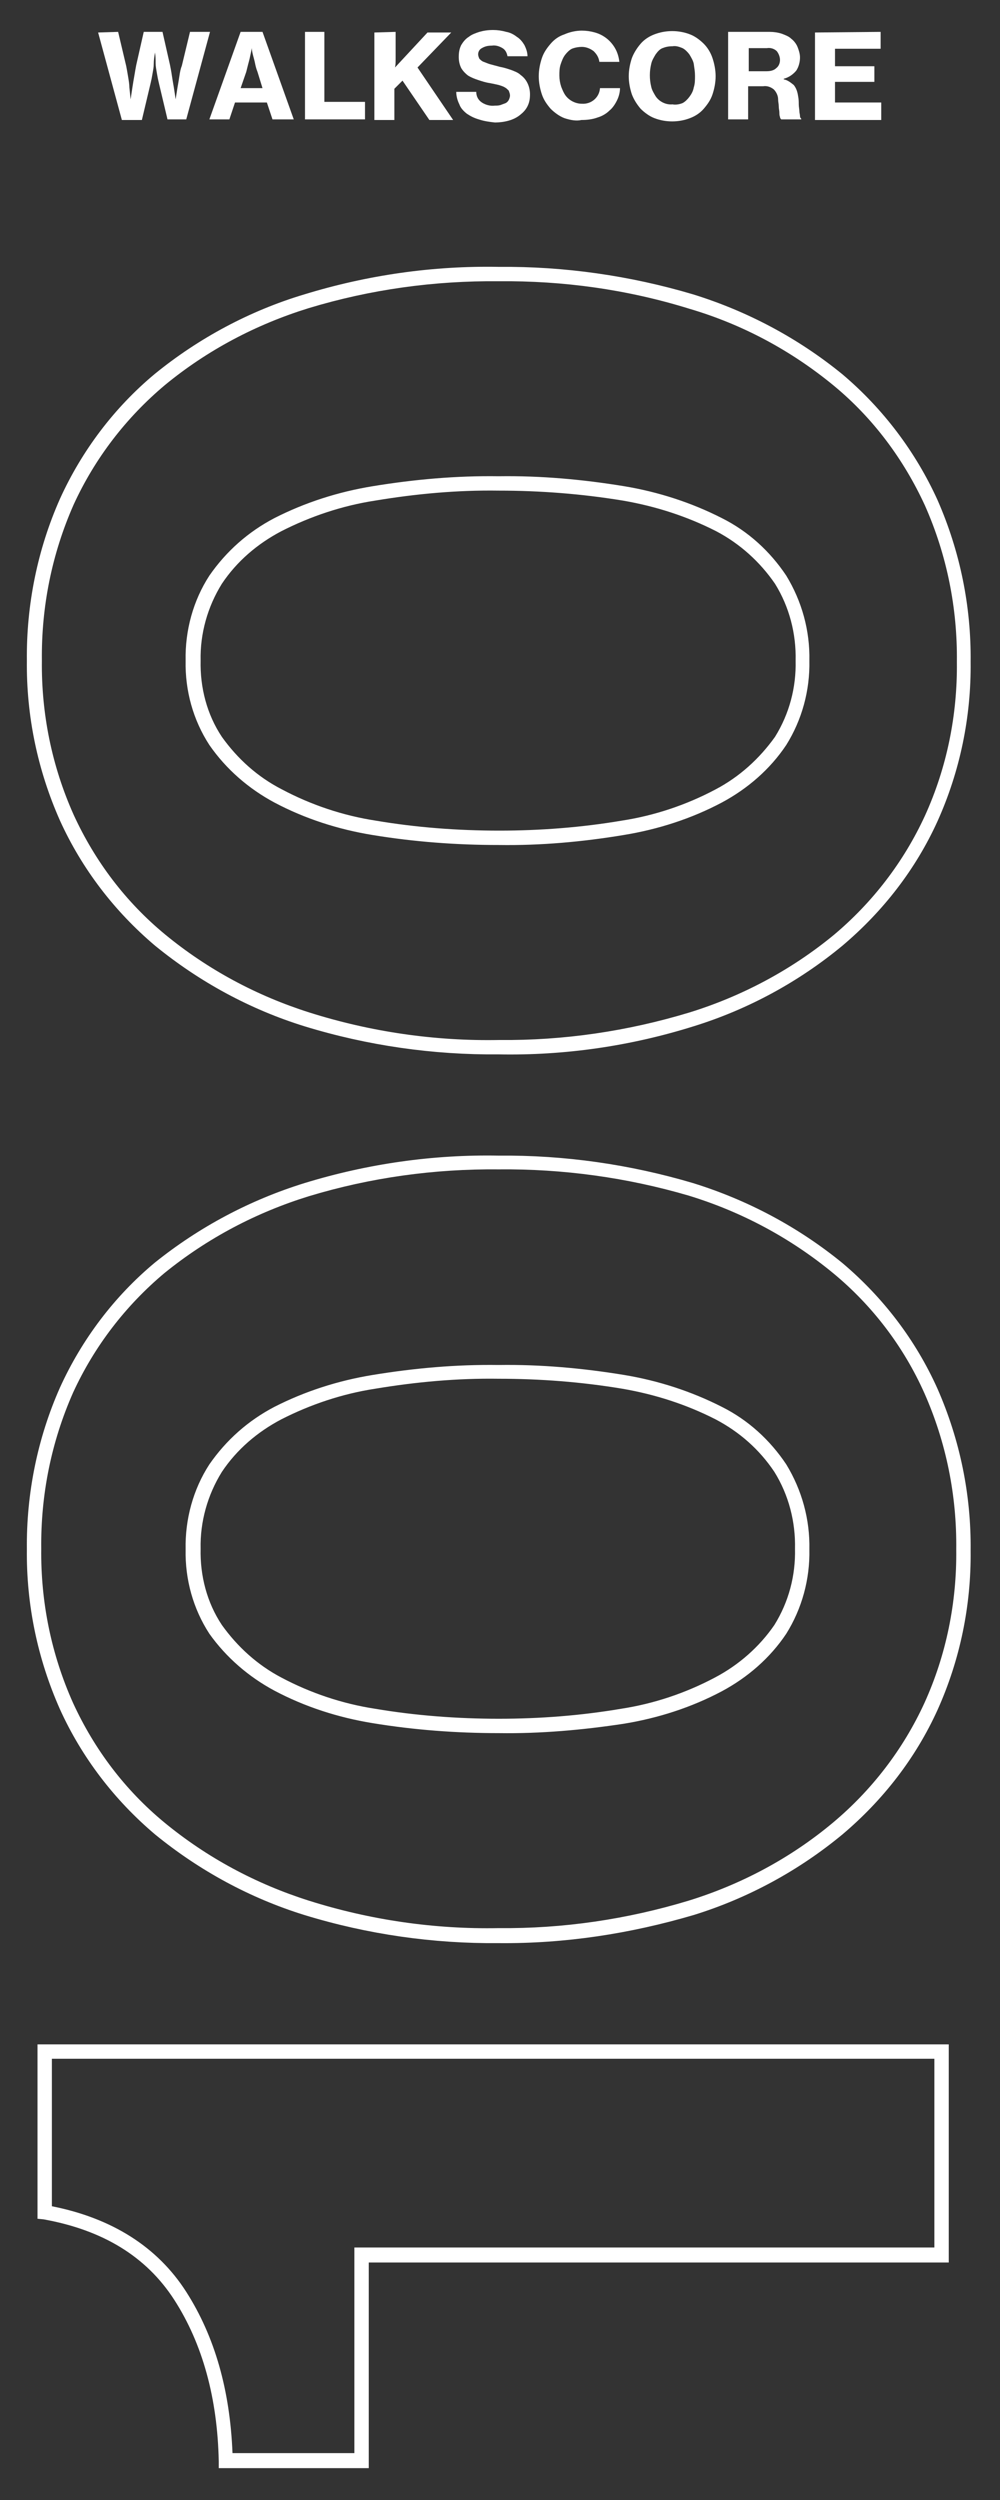 <?xml version="1.0" encoding="utf-8"?>
<!-- Generator: Adobe Illustrator 22.1.0, SVG Export Plug-In . SVG Version: 6.00 Build 0)  -->
<svg version="1.1" id="Layer_1" xmlns="http://www.w3.org/2000/svg" xmlns:xlink="http://www.w3.org/1999/xlink" x="0px" y="0px"
	 viewBox="0 0 160 400" style="enable-background:new 0 0 160 400;" xml:space="preserve">
<rect x="0" y="0" width="160" height="400" fill="#333333" stroke="none"/>
<style type="text/css">
	.st0{fill:#FFFFFF;}
</style>
<title>score</title>
<path class="st0" d="M18.9,5.1l1.3,5.5c0.1,0.5,0.2,1.1,0.3,1.7c0.1,0.6,0.2,1.2,0.2,1.7l0.2,1.9l0,0c0.1-0.7,0.2-1.3,0.3-2
	s0.2-1.2,0.3-1.8s0.2-1.2,0.3-1.7l1.2-5.3h3l1.2,5.3c0.1,0.5,0.2,1,0.3,1.7s0.2,1.2,0.3,1.8s0.2,1.3,0.3,2l0,0
	c0.1-0.6,0.2-1.3,0.3-1.9s0.2-1.1,0.3-1.8s0.2-1.2,0.4-1.7l1.3-5.4h3.2l-3.8,14h-3l-1.4-5.9c-0.1-0.4-0.2-0.9-0.3-1.5
	s-0.2-1.1-0.2-1.6S24.9,9,24.8,8.4l0,0c-0.1,0.6-0.2,1.2-0.2,1.8s-0.1,1-0.2,1.6s-0.2,1.1-0.3,1.5l-1.4,5.9h-3.2l-3.8-14L18.9,5.1z"
	/>
<path class="st0" d="M42,5.1l5,14h-3.4l-0.9-2.7h-5.1l-0.9,2.7h-3.2l5-14L42,5.1z M42,14.1l-0.8-2.6c-0.2-0.5-0.3-0.9-0.4-1.4
	s-0.2-0.8-0.3-1.2s-0.2-0.8-0.2-1.2l0,0c-0.1,0.5-0.2,0.9-0.3,1.4s-0.2,0.8-0.3,1.2s-0.2,0.8-0.3,1.2l-0.9,2.6H42z"/>
<path class="st0" d="M51.9,5.1v11.2h6.5v2.8h-9.6v-14L51.9,5.1z"/>
<path class="st0" d="M63.3,5.1v2.3c0,0.6,0,1.2,0,1.9s0,1.1-0.1,1.5l5.2-5.6h3.8l-5.4,5.6l5.7,8.4h-3.8l-4.3-6.3l-1.3,1.3v5h-3.2
	v-14L63.3,5.1z"/>
<path class="st0" d="M76.6,19.1c-0.7-0.2-1.3-0.5-1.9-0.9c-0.5-0.4-1-0.9-1.2-1.5c-0.3-0.6-0.5-1.3-0.5-2h3.2c0,0.7,0.3,1.3,0.9,1.7
	c0.6,0.4,1.4,0.6,2.1,0.5c0.3,0,0.6,0,0.9-0.1c0.3-0.1,0.5-0.2,0.8-0.3c0.2-0.1,0.4-0.3,0.5-0.5c0.1-0.2,0.2-0.5,0.2-0.7
	c0-0.3-0.1-0.5-0.2-0.8c-0.2-0.2-0.4-0.4-0.6-0.5c-0.3-0.2-0.7-0.3-1-0.4c-0.4-0.1-0.9-0.2-1.4-0.3c-0.7-0.1-1.3-0.3-1.9-0.5
	c-0.6-0.2-1.1-0.4-1.6-0.7c-0.4-0.3-0.8-0.7-1.1-1.2c-0.3-0.6-0.4-1.2-0.4-1.8c0-0.7,0.1-1.3,0.4-1.9c0.3-0.5,0.7-1,1.2-1.3
	c0.5-0.4,1.1-0.6,1.7-0.8c0.7-0.2,1.4-0.3,2.2-0.3c0.7,0,1.4,0.1,2.1,0.3c0.6,0.1,1.2,0.4,1.7,0.8c0.5,0.3,0.9,0.8,1.2,1.3
	c0.3,0.6,0.5,1.2,0.5,1.8h-3.2c-0.1-0.5-0.3-1-0.8-1.3c-0.5-0.3-1.1-0.5-1.7-0.4c-0.6,0-1.1,0.1-1.6,0.4c-0.4,0.2-0.6,0.6-0.6,1
	c0,0.2,0.1,0.5,0.2,0.7c0.2,0.2,0.4,0.4,0.7,0.5c0.3,0.1,0.7,0.3,1.1,0.4l1.5,0.4c0.6,0.1,1.2,0.3,1.8,0.5c0.5,0.2,1.1,0.4,1.5,0.8
	c1,0.7,1.5,1.9,1.5,3.1c0,0.7-0.1,1.3-0.4,1.9c-0.3,0.6-0.7,1-1.2,1.4c-0.5,0.4-1.1,0.7-1.8,0.9c-0.7,0.2-1.5,0.3-2.2,0.3
	C78.3,19.5,77.5,19.4,76.6,19.1z"/>
<path class="st0" d="M90.3,18.9c-0.8-0.3-1.6-0.9-2.2-1.5c-0.6-0.7-1.1-1.4-1.4-2.3c-0.3-0.9-0.5-1.9-0.5-2.9c0-1,0.2-2,0.5-2.9
	C87,8.4,87.5,7.7,88.1,7c0.6-0.7,1.3-1.2,2.2-1.5c0.9-0.4,1.9-0.6,2.8-0.6c0.7,0,1.4,0.1,2.1,0.3c1.4,0.4,2.5,1.3,3.2,2.5
	c0.4,0.7,0.6,1.4,0.7,2.2h-3.2c-0.1-0.7-0.4-1.2-0.9-1.7c-0.5-0.4-1.2-0.7-1.9-0.7c-0.5,0-1.1,0.1-1.6,0.3c-0.4,0.2-0.8,0.6-1.1,1
	c-0.3,0.4-0.5,0.9-0.7,1.5c-0.2,0.6-0.2,1.2-0.2,1.8c0,0.6,0.1,1.2,0.3,1.8c0.2,0.5,0.4,1,0.7,1.4c0.6,0.8,1.6,1.3,2.6,1.3
	c1.5,0.1,2.8-1,2.9-2.5h3.2c0,0.7-0.2,1.4-0.5,2c-0.3,0.6-0.7,1.2-1.2,1.6c-0.5,0.5-1.2,0.9-1.9,1.1c-0.8,0.3-1.7,0.4-2.6,0.4
	C92.2,19.4,91.2,19.2,90.3,18.9z"/>
<path class="st0" d="M104.7,18.9c-0.8-0.3-1.6-0.9-2.2-1.5c-0.6-0.7-1.1-1.5-1.4-2.3c-0.3-0.9-0.5-1.9-0.5-2.9c0-1,0.2-2,0.5-2.9
	c0.3-0.8,0.8-1.6,1.4-2.3c0.6-0.7,1.4-1.2,2.2-1.5c1.8-0.7,3.9-0.7,5.7,0c0.8,0.3,1.6,0.9,2.2,1.5c0.6,0.6,1.1,1.4,1.4,2.3
	c0.3,0.9,0.5,1.9,0.5,2.9c0,1-0.2,2-0.5,2.9c-0.3,0.9-0.8,1.6-1.4,2.3c-0.6,0.7-1.4,1.2-2.2,1.5C108.6,19.6,106.5,19.6,104.7,18.9
	L104.7,18.9z M109.2,16.5c0.4-0.2,0.8-0.6,1.1-1c0.3-0.4,0.6-0.9,0.7-1.5c0.2-0.6,0.2-1.2,0.2-1.9c0-0.6-0.1-1.2-0.2-1.9
	c-0.1-0.5-0.4-1-0.7-1.5c-0.3-0.4-0.7-0.8-1.1-1c-0.5-0.2-1-0.4-1.6-0.3c-0.6,0-1.1,0.1-1.6,0.3c-0.5,0.2-0.8,0.6-1.1,1
	c-0.3,0.5-0.6,1-0.7,1.5c-0.3,1.2-0.3,2.5,0,3.7c0.1,0.5,0.4,1,0.7,1.5c0.6,0.9,1.7,1.4,2.7,1.3C108.1,16.8,108.7,16.7,109.2,16.5z"
	/>
<path class="st0" d="M123.2,5.1c0.6,0,1.3,0.1,1.9,0.3c0.5,0.2,1.1,0.4,1.5,0.8c0.4,0.3,0.8,0.8,1,1.3c0.2,0.5,0.4,1.1,0.4,1.7
	c0,0.7-0.2,1.5-0.6,2.1c-0.5,0.6-1.2,1.1-2,1.3v0.1c0.6,0.1,1.1,0.5,1.6,0.9c0.4,0.5,0.6,1.1,0.7,1.8c0.1,0.5,0.1,0.9,0.1,1.3
	s0.1,0.8,0.1,1.1c0,0.3,0.1,0.5,0.1,0.8c0,0.2,0.1,0.3,0.2,0.4v0.1H125c-0.1-0.1-0.2-0.2-0.2-0.4c-0.1-0.2-0.1-0.5-0.1-0.7
	c0-0.3-0.1-0.6-0.1-1s-0.1-0.7-0.1-1.1c0-0.6-0.3-1.2-0.7-1.6c-0.5-0.4-1.1-0.6-1.7-0.5h-2.4v5.3h-3.2v-14L123.2,5.1z M122.6,11.4
	c0.6,0,1.2-0.1,1.6-0.5c0.4-0.3,0.6-0.8,0.6-1.3c0-0.5-0.2-1-0.5-1.4c-0.4-0.4-1-0.6-1.6-0.5h-2.9v3.7H122.6z"/>
<path class="st0" d="M140.9,5.1v2.7h-7.3v2.8h6.3v2.5h-6.3v3.3h7.4v2.8h-10.6v-14L140.9,5.1z"/>
<path class="st0" d="M59,394.9H35v-1.1c-0.2-10.1-2.6-18.8-7.1-25.8S16.4,356.8,7,355.1L6,355v-27.9h145.8V362H59V394.9z
	 M37.2,392.5h19.5v-32.9h92.8v-30.2H8.3V353c9.6,1.9,16.9,6.5,21.5,13.7S36.8,382.5,37.2,392.5L37.2,392.5z"/>
<path class="st0" d="M79.8,310.9c-10.5,0.1-21-1.4-31.1-4.5c-8.7-2.7-16.8-7.1-23.9-12.9c-6.5-5.5-11.7-12.3-15.2-20
	c-3.6-8.1-5.4-16.8-5.3-25.6c-0.1-8.9,1.7-17.8,5.3-25.9c3.5-7.7,8.7-14.6,15.2-20c7.1-5.7,15.2-10,23.9-12.7
	c10.1-3.1,20.6-4.6,31.1-4.4c10.5-0.1,21,1.4,31.1,4.4c8.7,2.7,16.8,7,23.9,12.8c6.5,5.5,11.7,12.3,15.2,20.1
	c3.6,8.2,5.4,17,5.3,25.9c0.1,8.8-1.7,17.5-5.3,25.5c-3.5,7.7-8.7,14.4-15.2,19.9c-7,5.8-15.1,10.2-23.8,12.9
	C100.8,309.4,90.4,311,79.8,310.9z M79.8,187.1c-10.3-0.1-20.5,1.3-30.4,4.3c-8.4,2.6-16.2,6.7-23.1,12.3
	c-6.2,5.2-11.2,11.7-14.6,19.1c-3.5,7.9-5.2,16.4-5.1,25c-0.1,8.5,1.6,16.9,5.1,24.7c3.4,7.4,8.3,13.9,14.6,19.1
	c6.8,5.6,14.6,9.8,23.1,12.5c9.8,3.1,20.1,4.6,30.4,4.4c10.3,0.1,20.5-1.4,30.4-4.4c8.4-2.6,16.3-6.8,23.1-12.5
	c6.2-5.2,11.2-11.7,14.6-19.1c3.5-7.7,5.2-16.1,5.1-24.6c0.1-8.6-1.6-17.1-5.1-25c-3.3-7.4-8.3-14-14.6-19.2
	c-6.8-5.6-14.6-9.8-23.1-12.4C100.3,188.4,90.1,187,79.8,187.1z M79.8,277.3c-6.8,0-13.5-0.5-20.2-1.6c-5.5-0.9-10.8-2.6-15.7-5.2
	c-4.1-2.2-7.7-5.3-10.4-9.1c-2.6-4-3.9-8.7-3.8-13.5c-0.1-4.8,1.2-9.6,3.8-13.6c2.7-3.9,6.2-7,10.4-9.2c4.9-2.5,10.2-4.2,15.7-5.1
	c6.7-1.1,13.4-1.7,20.2-1.6c6.7-0.1,13.4,0.5,20.1,1.6c5.4,0.9,10.7,2.6,15.6,5.1c4.2,2.1,7.7,5.3,10.3,9.2
	c2.5,4.1,3.8,8.8,3.7,13.6c0.1,4.8-1.2,9.5-3.7,13.5c-2.6,3.9-6.2,7-10.3,9.2c-4.9,2.6-10.2,4.3-15.7,5.2
	C93.2,276.8,86.5,277.4,79.8,277.3z M79.8,220.6c-6.6-0.1-13.2,0.5-19.8,1.6c-5.2,0.8-10.3,2.5-15,4.9c-3.8,2-7.1,4.8-9.5,8.4
	c-2.3,3.7-3.5,8-3.4,12.3c-0.1,4.3,1,8.6,3.4,12.2c2.5,3.5,5.7,6.4,9.5,8.4c4.7,2.5,9.8,4.2,15,5c6.5,1.1,13.2,1.6,19.8,1.6
	c6.6,0,13.1-0.5,19.6-1.6c5.2-0.8,10.3-2.5,15-5c3.8-2,7.1-4.9,9.5-8.4c2.3-3.7,3.4-7.9,3.3-12.2c0.1-4.3-1-8.6-3.3-12.3
	c-2.4-3.6-5.6-6.4-9.4-8.4c-4.7-2.4-9.7-4-14.9-4.9C93,221.1,86.4,220.6,79.8,220.6L79.8,220.6z"/>
<path class="st0" d="M79.8,168.7c-10.5,0.1-21-1.4-31.1-4.5c-8.7-2.7-16.8-7.1-23.9-12.9c-6.5-5.5-11.7-12.3-15.2-20
	c-3.6-8.1-5.4-16.8-5.3-25.6c-0.1-8.9,1.7-17.8,5.3-25.9c3.5-7.7,8.7-14.6,15.2-20c7-5.7,15.2-10.1,23.9-12.7
	c10.1-3.1,20.6-4.6,31.1-4.4c10.5-0.1,21,1.4,31.1,4.4c8.7,2.7,16.8,7,23.9,12.8c6.5,5.5,11.7,12.4,15.2,20.1
	c3.6,8.2,5.4,17,5.3,25.9c0.1,8.8-1.7,17.5-5.3,25.5c-3.5,7.7-8.7,14.4-15.2,19.9c-7,5.8-15.1,10.2-23.8,12.9
	C100.8,167.4,90.3,168.9,79.8,168.7z M79.8,45c-10.3-0.1-20.5,1.3-30.4,4.3C41,51.9,33.2,56,26.4,61.6c-6.2,5.2-11.2,11.7-14.6,19.1
	c-3.5,7.9-5.2,16.4-5.1,25c-0.1,8.5,1.6,16.9,5.1,24.7c3.4,7.4,8.3,13.9,14.6,19.1c6.8,5.6,14.6,9.8,23.1,12.5
	c9.8,3.1,20.1,4.6,30.4,4.4c10.3,0.1,20.5-1.4,30.4-4.4c8.4-2.6,16.3-6.8,23.1-12.4c6.2-5.2,11.2-11.7,14.6-19.1
	c3.5-7.7,5.2-16.1,5.1-24.6c0.1-8.6-1.6-17.1-5.1-25c-3.4-7.4-8.3-14-14.6-19.2c-6.8-5.6-14.6-9.8-23.1-12.3
	C100.3,46.3,90.1,44.9,79.8,45z M79.8,135.2c-6.8,0-13.5-0.5-20.2-1.6c-5.5-0.9-10.8-2.6-15.7-5.2c-4.1-2.2-7.7-5.3-10.4-9.2
	c-2.6-4-3.9-8.7-3.8-13.5c-0.1-4.8,1.2-9.6,3.8-13.6c2.7-3.9,6.2-7,10.4-9.2c4.9-2.5,10.2-4.2,15.7-5.1c6.7-1.1,13.4-1.7,20.2-1.6
	c6.7-0.1,13.4,0.5,20.1,1.6c5.4,0.9,10.7,2.6,15.6,5.1c4.2,2.1,7.7,5.3,10.3,9.2c2.5,4.1,3.8,8.8,3.7,13.6c0.1,4.8-1.2,9.5-3.7,13.5
	c-2.6,3.9-6.2,7-10.3,9.2c-4.9,2.6-10.2,4.3-15.7,5.2C93.2,134.7,86.5,135.3,79.8,135.2L79.8,135.2z M79.8,78.5
	c-6.6-0.1-13.2,0.5-19.8,1.6C54.8,80.9,49.7,82.6,45,85c-3.8,2-7.1,4.8-9.5,8.4c-2.3,3.7-3.5,8-3.4,12.3c-0.1,4.3,1,8.6,3.4,12.2
	c2.5,3.5,5.7,6.4,9.6,8.4c4.7,2.5,9.8,4.2,15,5c6.5,1.1,13.1,1.6,19.8,1.6c6.5,0,13.1-0.5,19.6-1.6c5.2-0.8,10.3-2.5,15-5
	c3.8-2,7-4.9,9.5-8.4c2.3-3.7,3.4-7.9,3.3-12.2c0.1-4.3-1-8.6-3.3-12.3c-2.4-3.5-5.6-6.4-9.4-8.4c-4.7-2.4-9.7-4-14.9-4.9
	C93,79,86.4,78.5,79.8,78.5z"/>
</svg>
